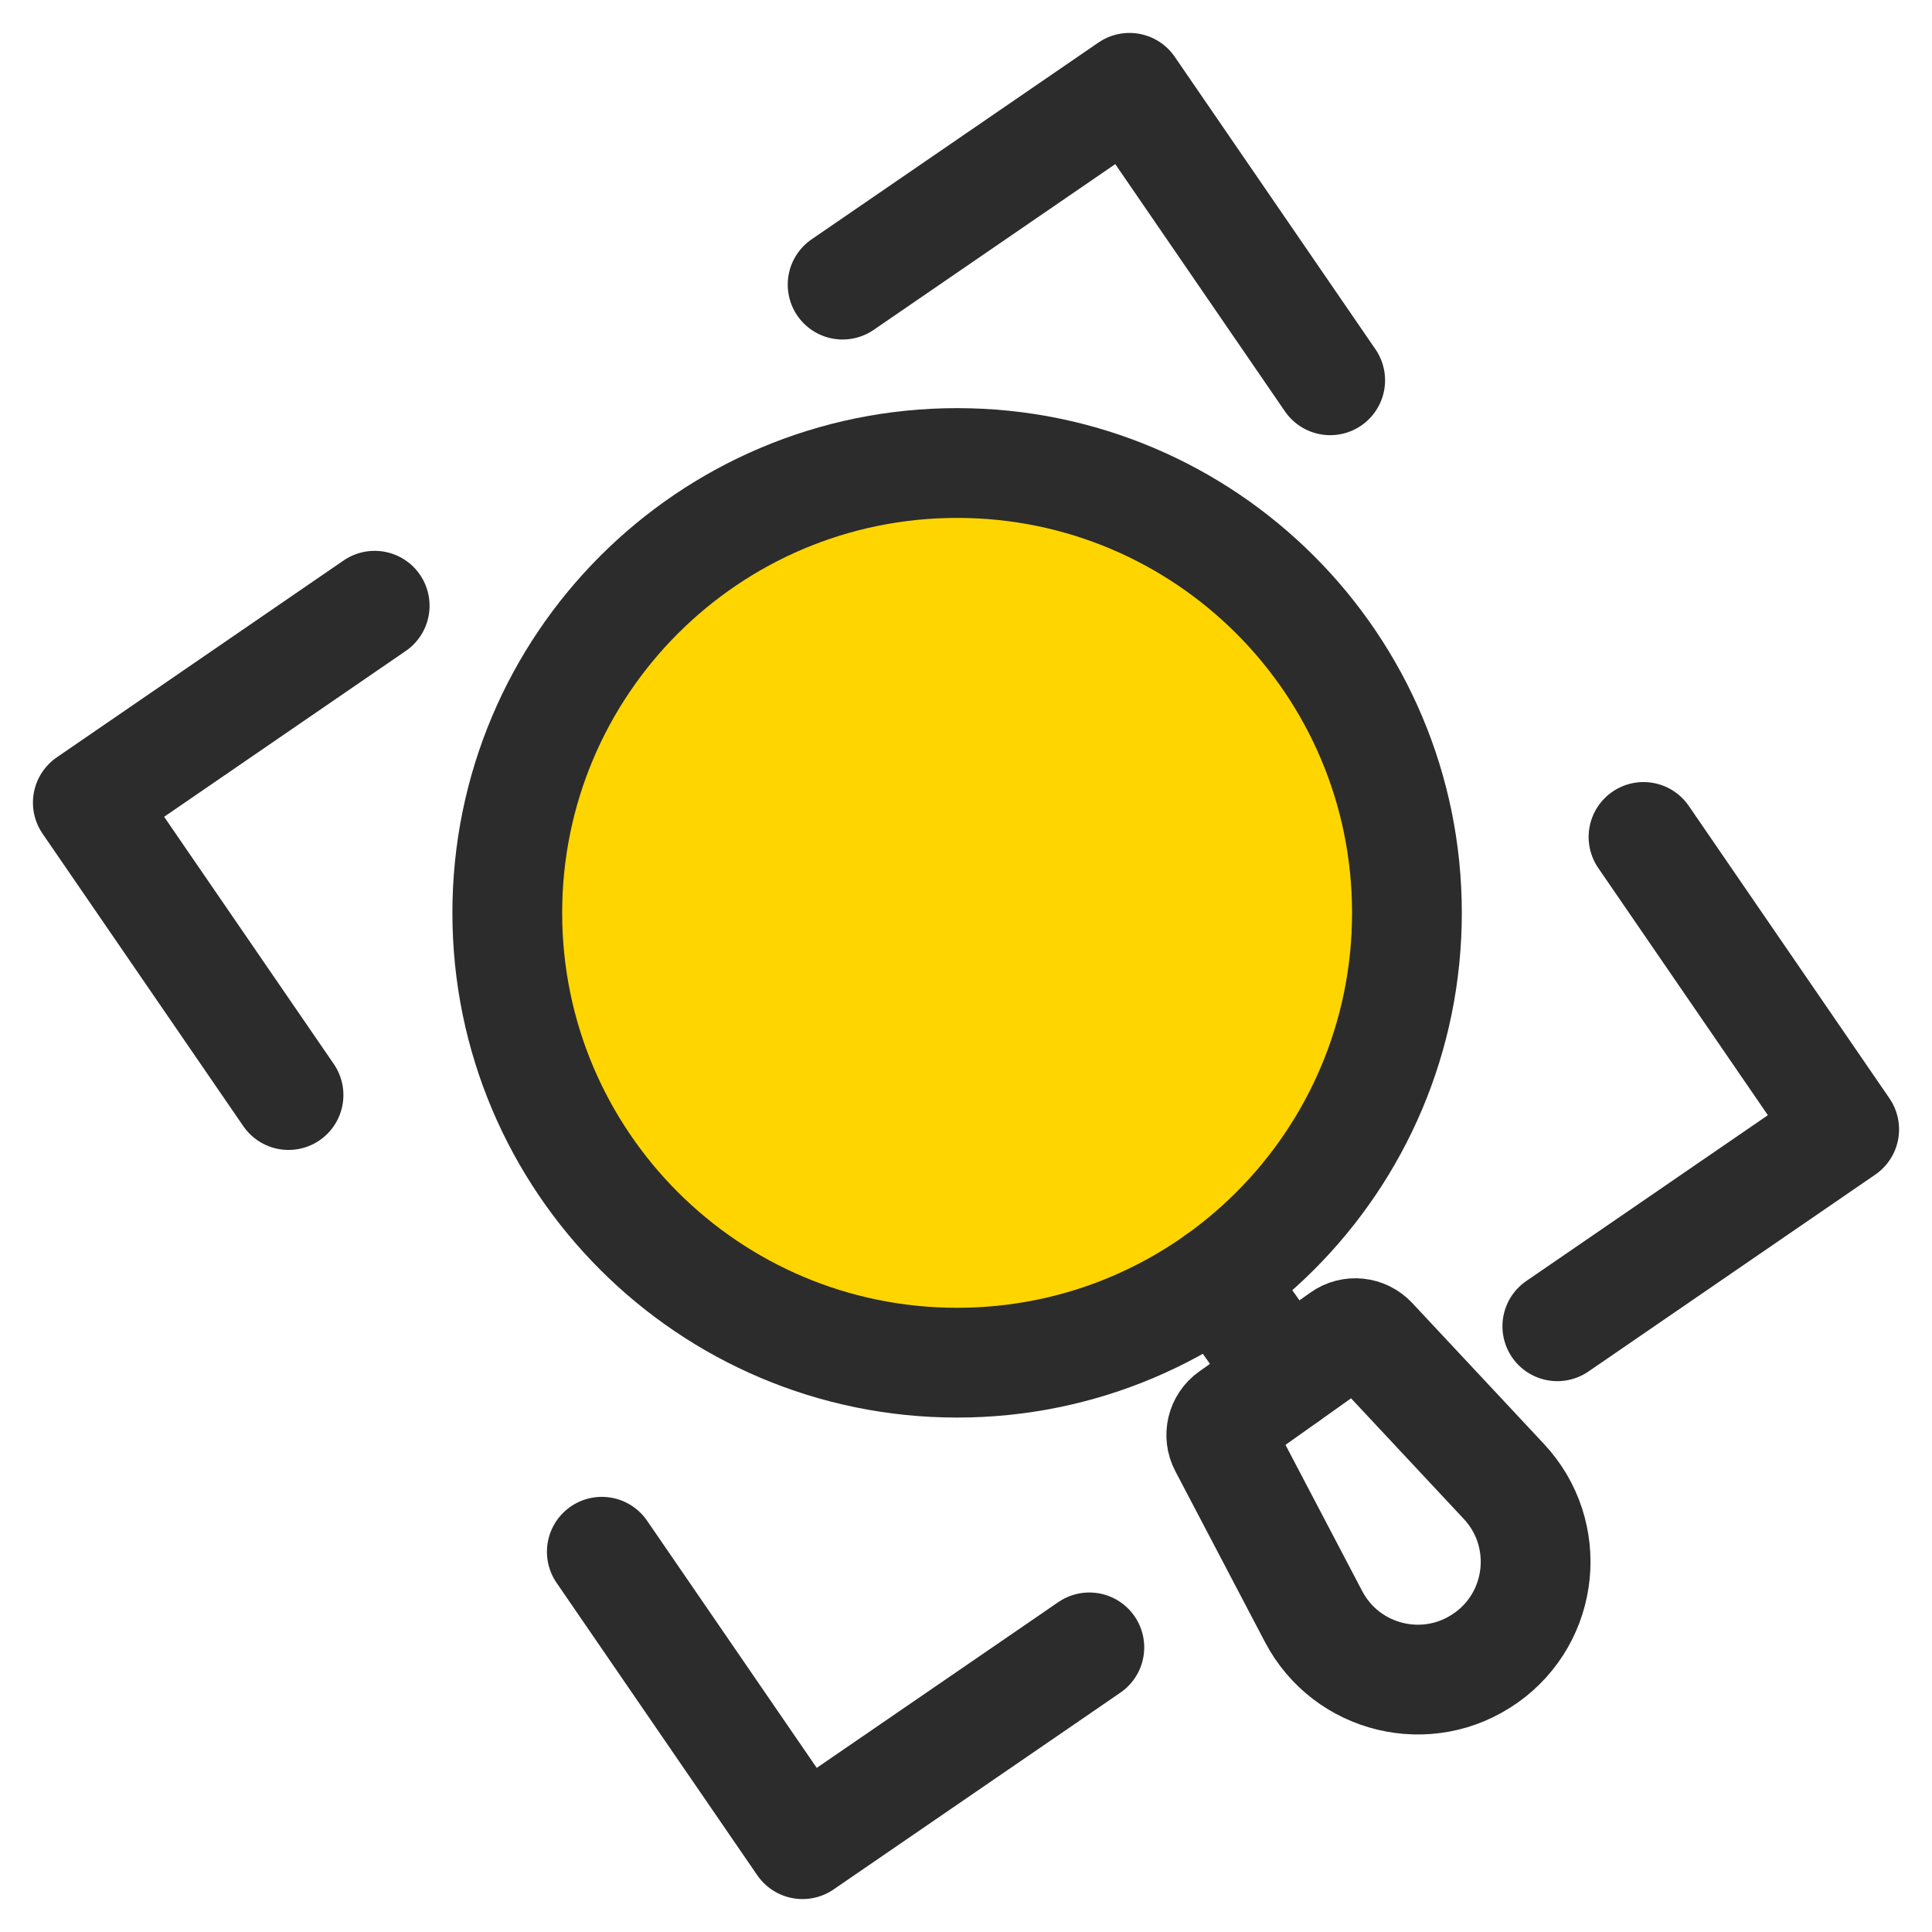 <svg xmlns="http://www.w3.org/2000/svg" width="44" height="44" viewBox="0 0 44 44" fill="none"><g><g id="reports lack insights"><g id="Group"><path id="Vector" d="M21.798 31.034C27.456 31.034 32.042 26.448 32.042 20.79C32.042 15.132 27.456 10.545 21.798 10.545C16.14 10.545 11.553 15.132 11.553 20.79C11.553 26.448 16.14 31.034 21.798 31.034Z" fill="#FFD500" stroke="#2C2C2C" stroke-width="2.5" stroke-linecap="round" stroke-linejoin="round"></path><g id="Group_2"><path id="Vector_2" d="M33.841 37.756C32.518 38.696 30.67 38.253 29.916 36.816L27.874 32.924C27.751 32.692 27.821 32.406 28.035 32.254L30.564 30.459C30.777 30.306 31.069 30.336 31.25 30.529L34.251 33.74C35.358 34.926 35.168 36.816 33.843 37.756H33.841Z" stroke="#2C2C2C" stroke-width="2.5" stroke-linecap="round" stroke-linejoin="round"></path><path id="Vector_3" d="M29.298 31.356L27.728 29.144" stroke="#2C2C2C" stroke-width="2.5" stroke-linecap="round" stroke-linejoin="round"></path></g></g><g id="Group_3"><g id="Group_4"><path id="Vector_4" d="M37.43 19.061L42 25.721L36.135 29.747L35.467 30.205" stroke="#2C2C2C" stroke-width="2.5" stroke-linecap="round" stroke-linejoin="round"></path><path id="Vector_5" d="M13.706 35.34L18.277 42L24.141 37.977L24.809 37.518" stroke="#2C2C2C" stroke-width="2.5" stroke-linecap="round" stroke-linejoin="round"></path></g><g id="Group_5"><path id="Vector_6" d="M19.19 6.482L19.859 6.023L25.723 2L30.294 8.661" stroke="#2C2C2C" stroke-width="2.5" stroke-linecap="round" stroke-linejoin="round"></path><path id="Vector_7" d="M8.533 13.795L7.864 14.254L2 18.279L6.571 24.939" stroke="#2C2C2C" stroke-width="2.5" stroke-linecap="round" stroke-linejoin="round"></path></g></g></g></g></svg>